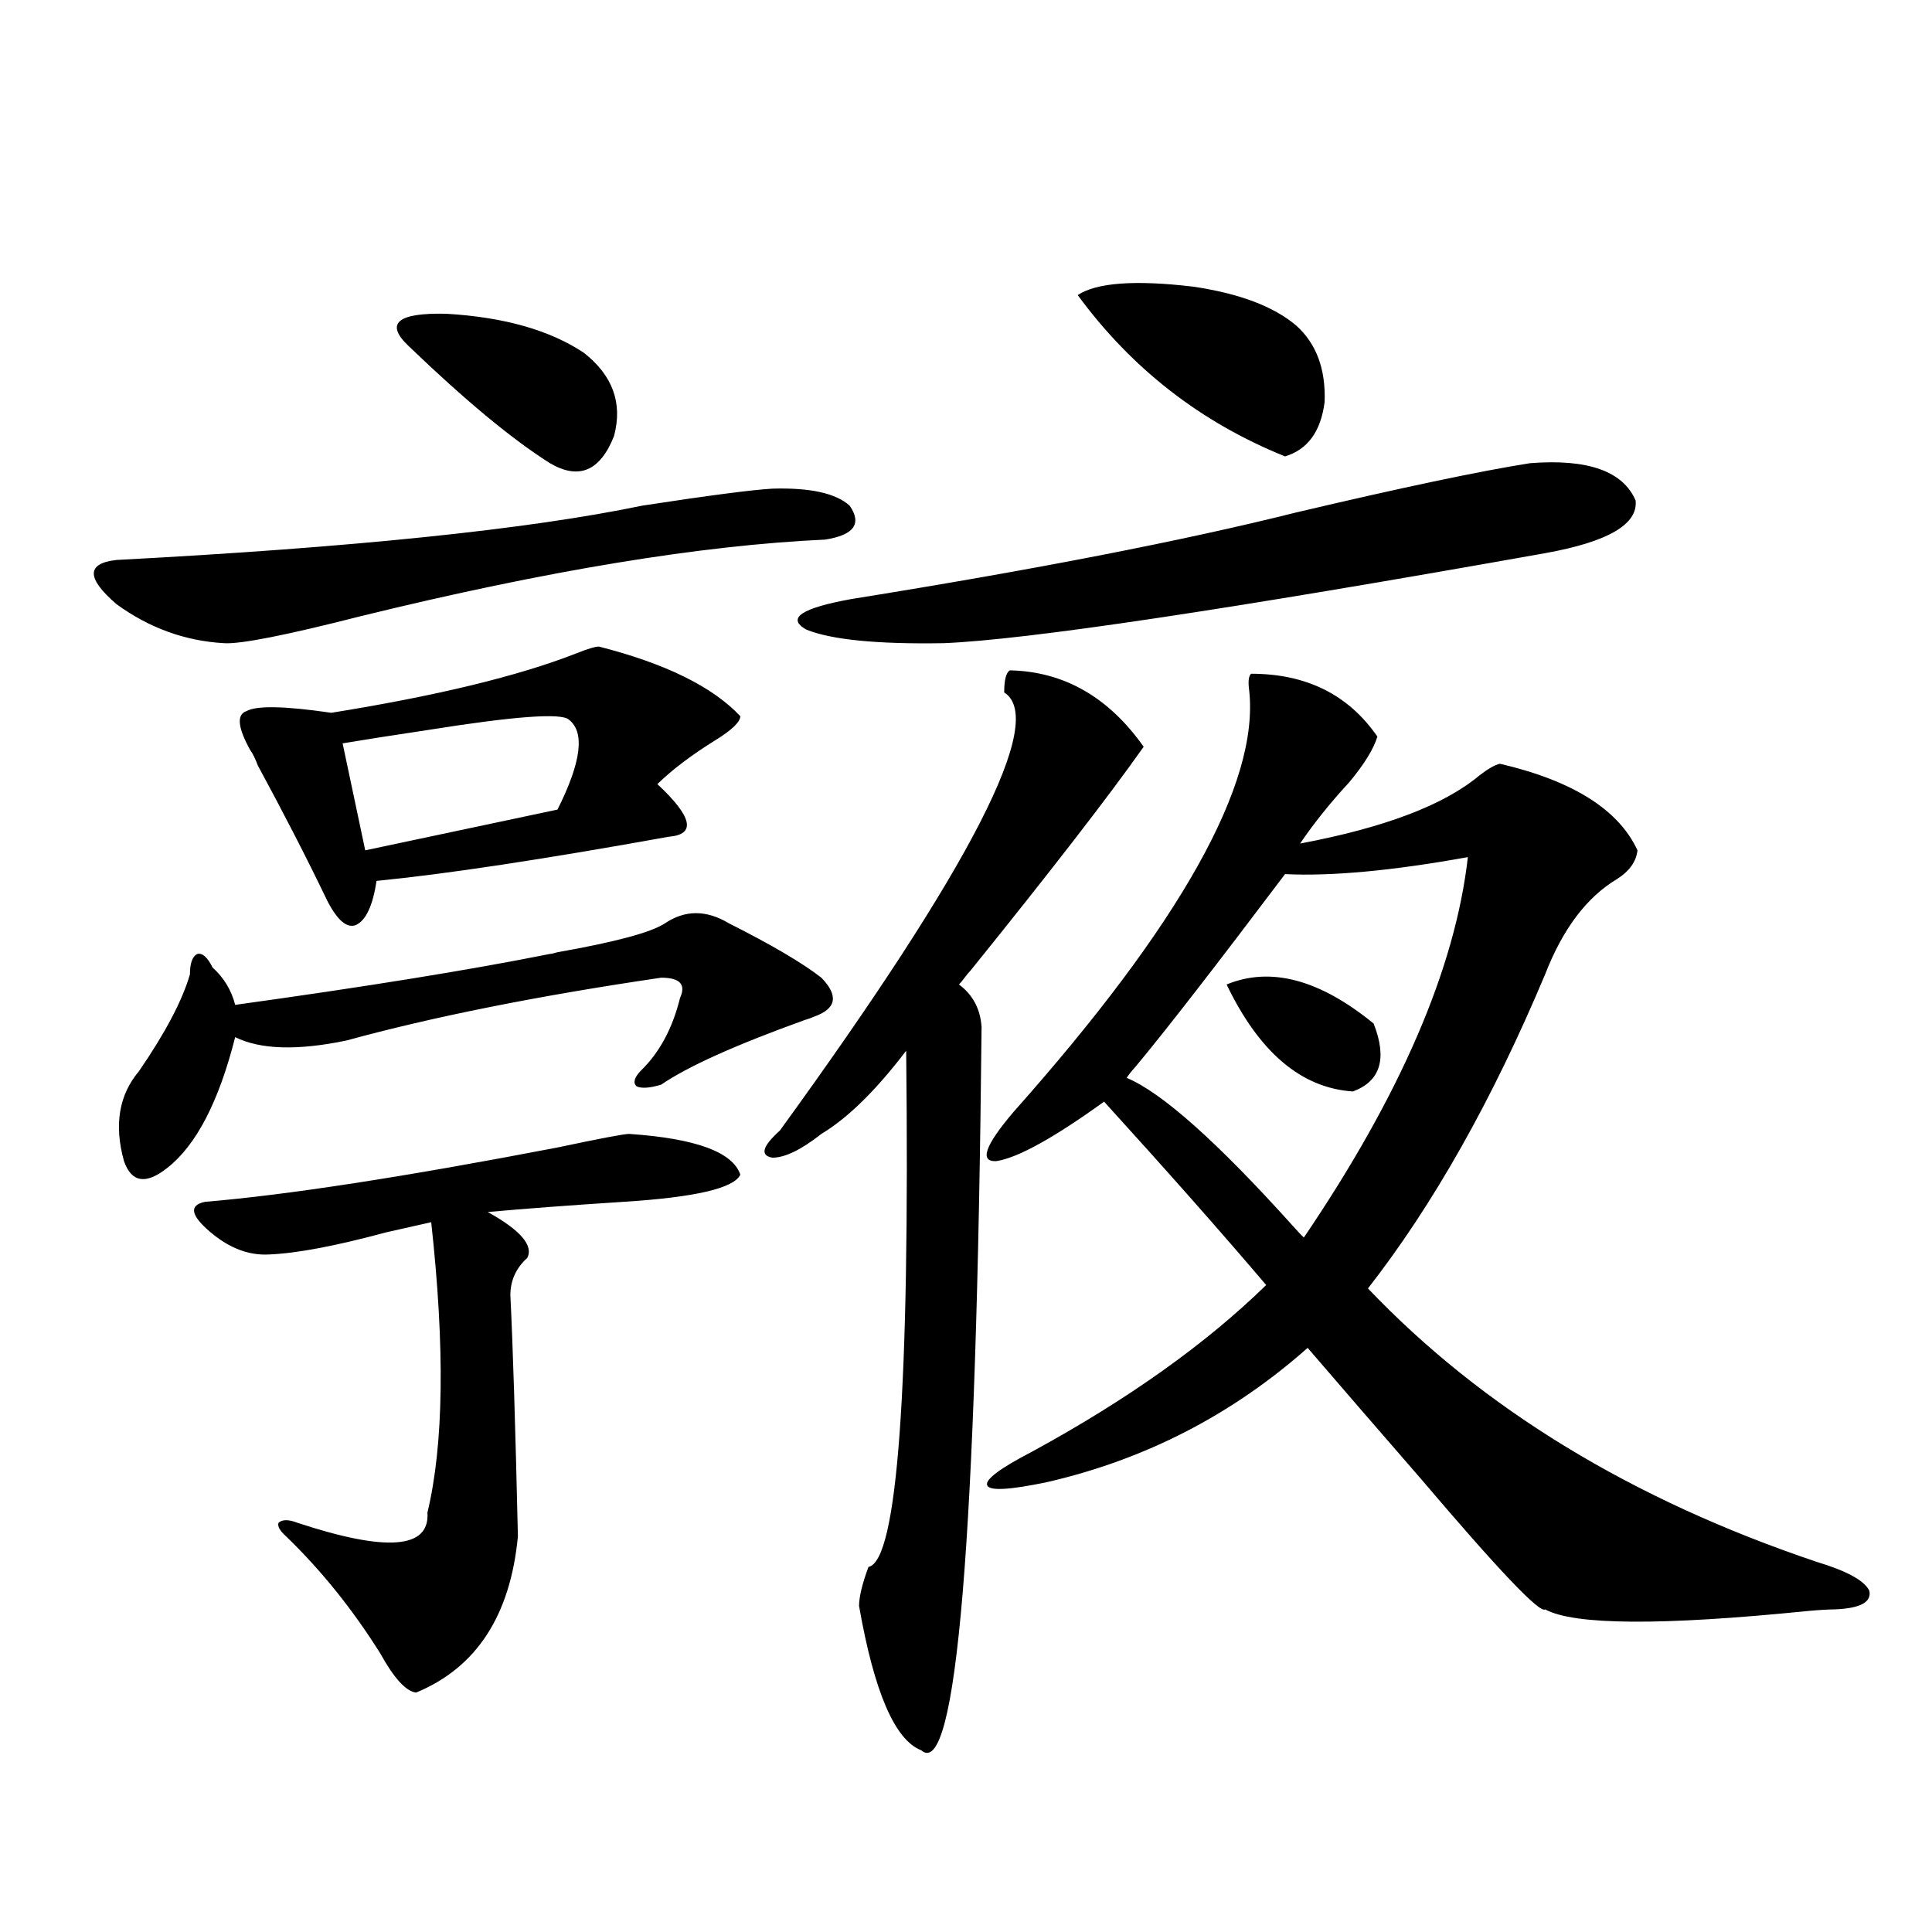 <?xml version="1.0" encoding="utf-8"?>
<!-- Generator: Adobe Illustrator 16.0.0, SVG Export Plug-In . SVG Version: 6.00 Build 0)  -->
<!DOCTYPE svg PUBLIC "-//W3C//DTD SVG 1.1//EN" "http://www.w3.org/Graphics/SVG/1.1/DTD/svg11.dtd">
<svg version="1.1" id="图层_1" xmlns="http://www.w3.org/2000/svg" xmlns:xlink="http://www.w3.org/1999/xlink" x="0px" y="0px"
	 width="1000px" height="1000px" viewBox="0 0 1000 1000" enable-background="new 0 0 1000 1000" xml:space="preserve">
<path d="M399.771,252.926c19.512-0.577,32.835,2.348,39.999,8.789c6.494,9.38,2.271,15.244-12.683,17.578
	c-64.389,2.939-144.387,16.123-239.994,39.551c-39.023,9.97-62.772,14.653-71.218,14.063c-20.167-1.167-38.703-7.91-55.608-20.215
	c-15.609-13.472-15.609-21.094,0-22.852c122.269-6.441,212.998-15.82,272.188-28.125
	C366.921,256.442,389.359,253.517,399.771,252.926z M377.332,477.926c22.104,11.137,38.048,20.517,47.804,28.125
	c9.101,9.38,7.805,16.123-3.902,20.215c-1.311,0.591-2.927,1.181-4.878,1.758c-35.776,12.895-60.486,24.033-74.145,33.398
	c-5.854,1.758-10.091,2.06-12.683,0.879c-1.951-1.758-1.311-4.395,1.951-7.91c9.756-9.366,16.585-21.973,20.487-37.793
	c3.247-7.031,0-10.547-9.756-10.547c-63.748,9.38-118.046,20.215-162.923,32.52c-25.365,5.273-44.557,4.697-57.56-1.758
	c-8.46,33.398-20.167,55.962-35.121,67.676c-11.066,8.789-18.536,7.622-22.438-3.516c-5.213-18.745-2.606-34.277,7.805-46.582
	c13.658-19.913,22.438-36.612,26.341-50.098c0-5.85,1.296-9.366,3.902-10.547c2.592-0.577,5.198,1.758,7.805,7.031
	c5.854,5.273,9.756,11.728,11.707,19.336c67.636-9.366,121.948-18.155,162.923-26.367c0.641,0,1.951-0.288,3.902-0.879
	c29.908-5.273,48.444-10.245,55.608-14.941C354.559,470.895,365.625,470.895,377.332,477.926z M325.626,586.91
	c34.466,2.348,53.657,9.38,57.56,21.094c-3.262,7.031-23.414,11.728-60.486,14.063c-27.316,1.758-50.73,3.516-70.242,5.273
	c16.905,9.38,23.734,17.29,20.487,23.73c-5.854,5.273-8.78,11.728-8.78,19.336c1.296,25.791,2.592,67.387,3.902,124.805
	c-3.902,41.006-21.463,67.964-52.682,80.859c-5.213-0.591-11.387-7.333-18.536-20.215c-14.313-22.852-30.578-43.066-48.779-60.645
	c-3.262-2.925-4.558-5.273-3.902-7.031c1.951-1.758,5.198-1.758,9.756,0c46.173,15.244,68.611,13.486,67.315-5.273
	c8.445-35.156,9.101-85.254,1.951-150.293c-5.213,1.181-13.018,2.939-23.414,5.273c-26.021,7.031-46.188,10.849-60.486,11.426
	c-10.411,0.591-20.487-3.213-30.243-11.426c-10.411-8.789-11.387-14.063-2.927-15.82c42.271-3.516,103.077-12.881,182.435-28.125
	C310.657,589.259,323.02,586.91,325.626,586.91z M310.017,334.664c34.466,8.789,58.855,20.805,73.169,36.035
	c0,2.939-4.237,7.031-12.683,12.305c-12.362,7.622-22.438,15.244-30.243,22.852c18.201,17.001,20.152,26.079,5.854,27.246
	c-65.044,11.728-115.454,19.336-151.216,22.852c-1.951,12.895-5.533,20.517-10.731,22.852c-4.558,1.758-9.436-2.334-14.634-12.305
	c-10.411-21.67-22.438-45.113-36.097-70.313c-1.311-3.516-2.606-6.152-3.902-7.91c-6.509-11.714-7.164-18.457-1.951-20.215
	c5.198-2.925,19.832-2.637,43.901,0.879c54.633-8.789,96.903-19.034,126.826-30.762
	C304.163,335.845,308.065,334.664,310.017,334.664z M294.407,372.457c-3.902-3.516-27.972-1.758-72.193,5.273
	c-19.512,2.939-34.48,5.273-44.877,7.031l11.707,55.371l99.51-21.094C300.901,394.43,302.853,378.912,294.407,372.457z
	 M302.212,182.614c14.954,11.728,20.152,26.079,15.609,43.066c-7.164,18.169-18.216,22.852-33.17,14.063
	c-19.512-12.305-43.901-32.52-73.169-60.645c-12.362-11.714-5.854-17.276,19.512-16.699
	C260.902,164.156,284.651,170.899,302.212,182.614z M403.673,585.153c99.51-137.109,138.198-212.695,116.095-226.758
	c0-6.441,0.976-10.245,2.927-11.426c27.957,0.591,51.051,13.774,69.267,39.551c-18.216,25.791-48.139,64.462-89.754,116.016
	c-0.655,0.591-1.631,1.758-2.927,3.516c-1.311,1.758-2.286,2.939-2.927,3.516c7.149,5.273,11.052,12.607,11.707,21.973
	c-2.606,265.43-13.018,390.234-31.219,374.414c-13.658-5.273-24.39-30.185-32.194-74.707c0-4.683,1.616-11.426,4.878-20.215
	c14.954-2.925,21.463-91.983,19.512-267.188c-15.609,20.517-30.243,34.868-43.901,43.066c-10.411,8.212-18.871,12.305-25.365,12.305
	C393.262,598.048,394.558,593.365,403.673,585.153z M791.956,239.742c29.908-2.334,48.124,4.106,54.633,19.336
	c1.296,12.305-14.313,21.396-46.828,27.246c-164.554,29.306-268.286,44.824-311.212,46.582c-34.48,0.591-58.215-1.758-71.218-7.031
	c-10.411-5.85-2.606-11.124,23.414-15.82c94.952-15.23,171.703-30.171,230.238-44.824
	C725.616,252.349,765.936,243.849,791.956,239.742z M647.569,348.727c28.612,0,50.396,10.849,65.364,32.52
	c-1.951,6.455-6.829,14.365-14.634,23.73c-9.756,10.547-18.216,21.094-25.365,31.641c43.566-8.198,74.465-19.913,92.681-35.156
	c4.543-3.516,8.125-5.562,10.731-6.152c37.713,8.789,61.462,23.73,71.218,44.824c-0.655,5.864-4.237,10.849-10.731,14.941
	c-15.609,9.38-27.972,25.791-37.072,49.219c-27.316,65.039-57.895,119.243-91.705,162.598
	c59.176,62.114,136.582,109.287,232.189,141.504c15.609,4.697,24.71,9.668,27.316,14.941c1.296,5.864-4.558,9.091-17.561,9.668
	c-3.262,0-8.14,0.288-14.634,0.879c-75.455,7.608-120.652,7.32-135.606-0.879c-2.606,2.334-24.069-20.215-64.389-67.676
	c-23.414-26.944-42.926-49.507-58.535-67.676c-39.023,34.58-83.9,57.719-134.631,69.434c-19.512,4.106-29.923,4.697-31.219,1.758
	c-1.311-2.925,6.494-8.789,23.414-17.578c49.42-26.944,89.754-55.659,120.973-86.133c-23.414-27.534-51.386-59.175-83.9-94.922
	c-26.021,18.759-44.557,29.004-55.608,30.762c-9.115,0.591-6.188-7.91,8.78-25.488c86.492-97.256,127.146-169.917,121.948-217.969
	C645.938,352.833,646.259,349.908,647.569,348.727z M557.815,152.731c9.756-6.441,29.588-7.91,59.511-4.395
	c24.055,3.516,41.95,10.259,53.657,20.215c10.396,9.38,15.274,22.563,14.634,39.551c-1.951,15.244-8.78,24.609-20.487,28.125
	C621.549,218.649,585.772,190.826,557.815,152.731z M759.762,443.649c-39.023,7.031-70.577,9.97-94.632,8.789
	c-35.776,47.461-61.462,80.571-77.071,99.316c-2.606,2.939-4.237,4.985-4.878,6.152c18.201,7.622,46.828,33.11,85.852,76.465
	c2.592,2.939,4.543,4.985,5.854,6.152C724.961,566.696,753.253,501.08,759.762,443.649z M634.887,509.567
	c22.759-9.366,48.124-2.637,76.096,20.215c7.149,18.169,3.567,29.883-10.731,35.156C673.575,563.18,651.792,544.723,634.887,509.567
	z"/>
</svg>
